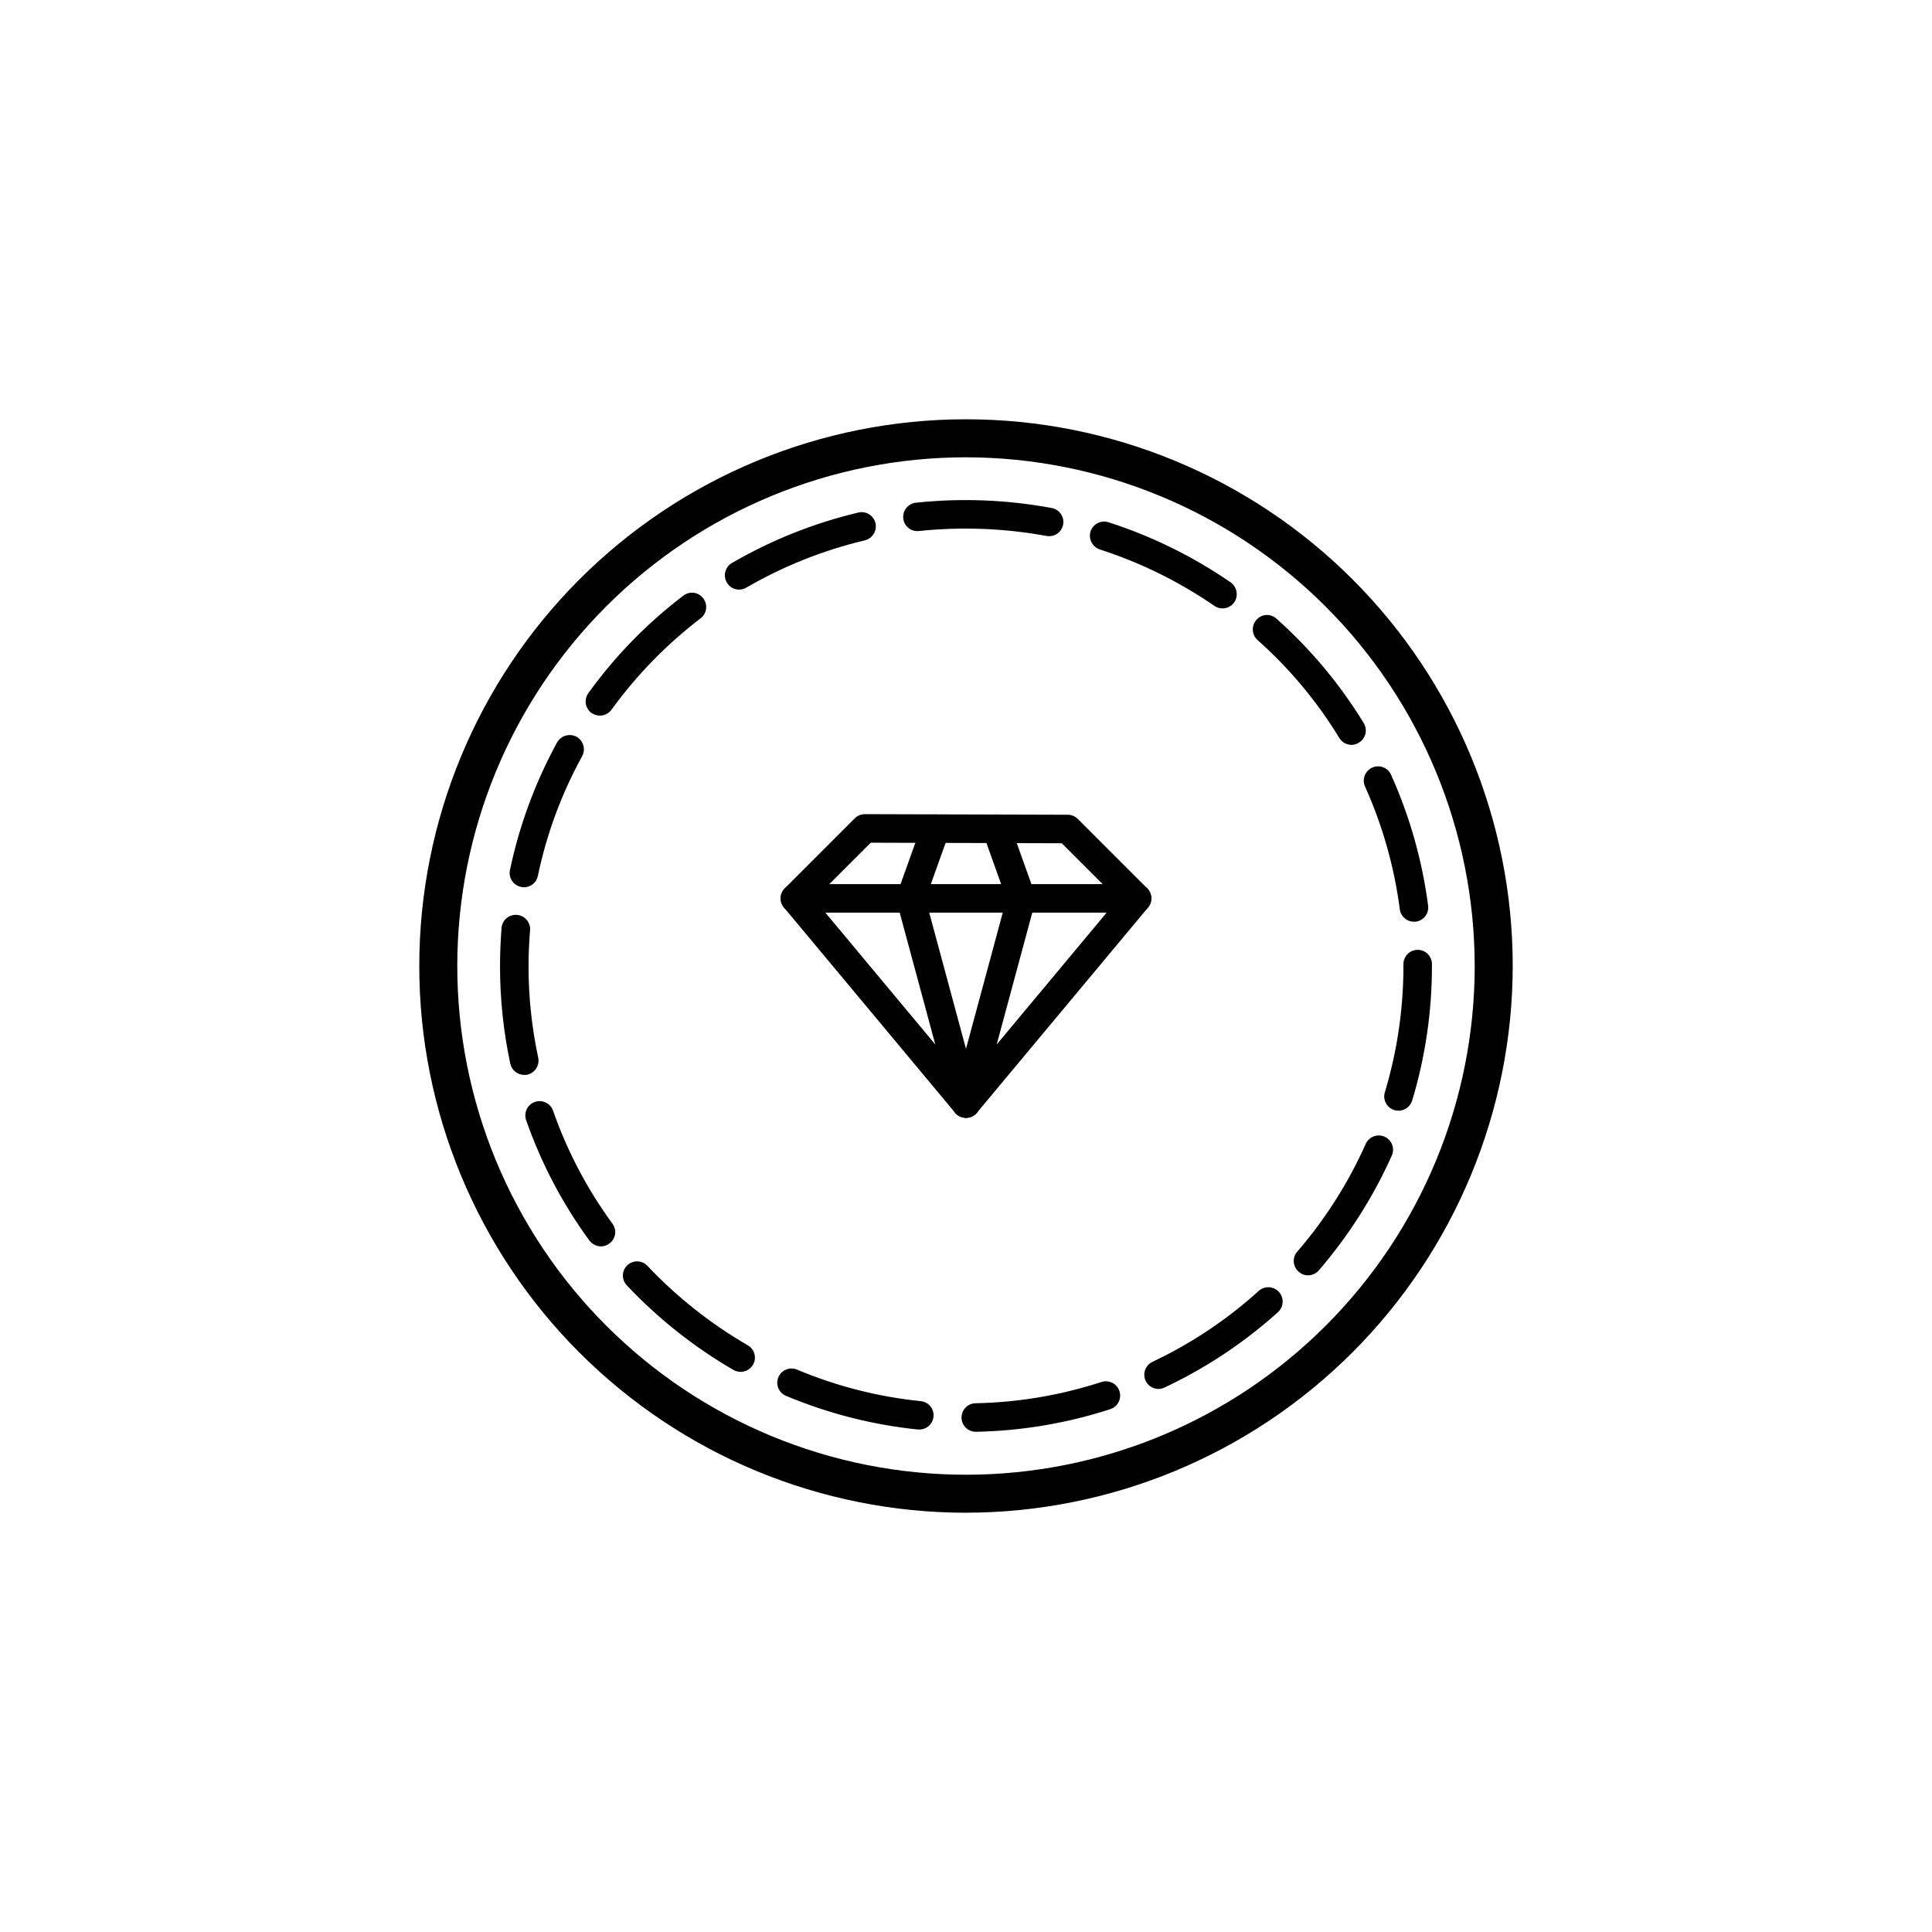 <?xml version="1.0" encoding="UTF-8"?>
<!-- Uploaded to: ICON Repo, www.svgrepo.com, Generator: ICON Repo Mixer Tools -->
<svg fill="#000000" width="800px" height="800px" version="1.1" viewBox="144 144 512 512" xmlns="http://www.w3.org/2000/svg">
 <g>
  <path d="m400 544.89c-38.43 0-75.281-15.266-102.45-42.438s-42.438-64.023-42.438-102.45c0-38.43 15.266-75.281 42.438-102.45s64.023-42.438 102.45-42.438c38.426 0 75.277 15.266 102.45 42.438s42.438 64.023 42.438 102.45c-0.043 38.414-15.32 75.238-42.484 102.4-27.164 27.164-63.988 42.441-102.4 42.484zm0-279.7c-35.758 0-70.047 14.207-95.328 39.488s-39.488 59.57-39.488 95.328c0 35.754 14.207 70.043 39.488 95.324 25.281 25.285 59.57 39.488 95.328 39.488 35.754 0 70.043-14.203 95.324-39.488 25.285-25.281 39.488-59.57 39.488-95.324-0.039-35.742-14.258-70.012-39.531-95.285-25.273-25.273-59.539-39.488-95.281-39.531z"/>
  <path d="m507.61 347.45c0.914-0.434 1.961-0.48 2.91-0.129 0.949 0.352 1.715 1.066 2.125 1.992 4.953 11.027 8.262 22.723 9.824 34.711 0.262 2.07-1.203 3.961-3.273 4.231h-0.504c-1.891 0.008-3.488-1.398-3.727-3.273-1.465-11.242-4.57-22.207-9.219-32.547-0.852-1.891-0.02-4.117 1.863-4.984z"/>
  <path d="m476.98 308.25c0.656-0.75 1.586-1.207 2.582-1.266 0.996-0.055 1.973 0.293 2.707 0.965 9.027 8.031 16.82 17.352 23.125 27.66 0.527 0.852 0.691 1.883 0.453 2.856-0.238 0.977-0.852 1.812-1.711 2.332-0.582 0.387-1.266 0.598-1.965 0.605-1.316-0.008-2.535-0.691-3.227-1.816-5.902-9.695-13.223-18.457-21.711-25.996-1.531-1.41-1.645-3.789-0.254-5.34z"/>
  <path d="m433 284.83c0.66-1.984 2.801-3.066 4.789-2.418 11.5 3.699 22.395 9.066 32.344 15.918 1.699 1.215 2.125 3.562 0.957 5.293-0.715 1.016-1.883 1.617-3.125 1.609-0.754 0.012-1.496-0.219-2.113-0.652-9.348-6.438-19.582-11.48-30.383-14.965-1.977-0.668-3.07-2.785-2.469-4.785z"/>
  <path d="m386.75 277.22c11.996-1.27 24.109-0.793 35.969 1.41 1.91 0.352 3.242 2.094 3.07 4.027-0.168 1.934-1.781 3.422-3.723 3.43-0.238 0.008-0.473-0.008-0.707-0.051-11.164-2.047-22.566-2.488-33.855-1.309-0.988 0.109-1.98-0.18-2.758-0.801-0.773-0.625-1.27-1.535-1.375-2.523-0.105-1.004 0.188-2.008 0.82-2.793 0.633-0.785 1.555-1.285 2.559-1.391z"/>
  <path d="m337.98 293.19c10.438-6.066 21.707-10.562 33.453-13.352 0.98-0.242 2.019-0.078 2.883 0.449 0.859 0.531 1.473 1.387 1.699 2.371 0.445 2.027-0.805 4.039-2.82 4.535-11.035 2.625-21.625 6.852-31.438 12.547-0.582 0.336-1.242 0.508-1.914 0.504-1.332 0.008-2.566-0.707-3.223-1.867-0.512-0.867-0.652-1.902-0.398-2.875s0.887-1.805 1.758-2.312z"/>
  <path d="m291.63 340.75c1.027-1.805 3.297-2.473 5.141-1.512 1.824 1.012 2.5 3.301 1.512 5.141-5.469 9.938-9.426 20.633-11.742 31.738-0.348 1.754-1.887 3.019-3.676 3.023-0.273-0.004-0.543-0.039-0.805-0.102-2.023-0.43-3.328-2.402-2.926-4.434 2.484-11.836 6.695-23.242 12.496-33.855z"/>
  <path d="m279.23 425.89c-1.812-8.512-2.727-17.191-2.719-25.895 0-3.375 0.152-6.75 0.402-10.078 0.172-2.082 1.996-3.629 4.078-3.465 2.082 0.168 3.641 1.988 3.481 4.07-0.25 3.125-0.402 6.297-0.402 9.473h-0.004c-0.004 8.18 0.855 16.336 2.57 24.332 0.414 2.043-0.887 4.039-2.922 4.484-0.266 0.043-0.535 0.059-0.805 0.051-1.77-0.016-3.293-1.25-3.68-2.973z"/>
  <path d="m305.48 473.55c-0.637 0.488-1.414 0.75-2.219 0.754-1.211-0.008-2.348-0.586-3.07-1.559-7.141-9.762-12.793-20.527-16.777-31.941-0.66-1.973 0.387-4.106 2.352-4.781 1.965-0.68 4.106 0.352 4.801 2.312 3.734 10.695 9.031 20.781 15.719 29.926 0.609 0.801 0.867 1.816 0.715 2.812-0.152 1-0.699 1.891-1.52 2.477z"/>
  <path d="m306.04 332.09c-0.715 0.98-1.859 1.562-3.074 1.562-0.793-0.02-1.562-0.262-2.219-0.707-0.809-0.594-1.348-1.484-1.5-2.477-0.152-0.992 0.098-2.004 0.695-2.812 7.059-9.797 15.531-18.488 25.141-25.797 0.789-0.621 1.797-0.895 2.793-0.762s1.898 0.664 2.496 1.469c1.266 1.656 0.949 4.023-0.703 5.289-9.008 6.891-16.969 15.055-23.629 24.234z"/>
  <path d="m343.57 505.65c-0.68 1.164-1.922 1.891-3.273 1.914-0.668-0.02-1.324-0.191-1.914-0.504-10.457-6.07-19.977-13.621-28.266-22.422-0.695-0.723-1.07-1.699-1.043-2.703 0.027-1.004 0.457-1.957 1.191-2.644 0.734-0.684 1.711-1.051 2.715-1.012 1.004 0.039 1.953 0.48 2.629 1.223 7.793 8.246 16.734 15.324 26.551 21.008 1.805 1.031 2.438 3.332 1.41 5.141z"/>
  <path d="m387.61 522.83h-0.402c-12.016-1.242-23.777-4.246-34.914-8.918-1.922-0.809-2.824-3.019-2.016-4.938 0.805-1.922 3.016-2.824 4.938-2.016 10.457 4.394 21.512 7.215 32.797 8.363 2.004 0.195 3.5 1.934 3.391 3.945-0.109 2.012-1.781 3.582-3.793 3.562z"/>
  <path d="m438.24 517.44c-11.48 3.731-23.449 5.75-35.52 5.996h-0.102c-2.086 0.012-3.789-1.668-3.801-3.754-0.016-2.09 1.664-3.793 3.75-3.805 11.336-0.23 22.574-2.133 33.355-5.644 1.984-0.629 4.106 0.469 4.742 2.449 0.641 1.984-0.445 4.109-2.426 4.758z"/>
  <path d="m482.67 491.74c-8.977 8.086-19.094 14.809-30.023 19.949-0.5 0.258-1.051 0.398-1.613 0.406-1.773 0-3.309-1.227-3.699-2.957-0.387-1.73 0.48-3.496 2.086-4.25 10.262-4.84 19.754-11.172 28.164-18.793 1.559-1.391 3.953-1.262 5.352 0.289 1.402 1.555 1.281 3.949-0.266 5.356z"/>
  <path d="m512.85 450.23c-4.945 11.027-11.461 21.277-19.348 30.434-0.723 0.828-1.77 1.305-2.871 1.309-0.914 0.004-1.793-0.34-2.469-0.957-1.57-1.352-1.75-3.719-0.402-5.289 7.434-8.598 13.562-18.238 18.188-28.617 0.871-1.891 3.106-2.723 5.004-1.867 1.895 0.859 2.742 3.086 1.898 4.988z"/>
  <path d="m518.24 435.67c-0.613 1.977-2.699 3.098-4.684 2.519-0.965-0.281-1.773-0.934-2.258-1.812-0.48-0.875-0.594-1.91-0.312-2.875 3.277-10.863 4.941-22.152 4.938-33.5v-0.504c0-2.09 1.691-3.781 3.777-3.781s3.777 1.691 3.777 3.781v0.504c0.008 12.082-1.754 24.098-5.238 35.668z"/>
  <path d="m400 440.23c-1.121 0-2.188-0.496-2.902-1.359l-45.344-54.375v0.004c-1.25-1.504-1.152-3.711 0.23-5.094l18.539-18.543v0.004c0.707-0.711 1.668-1.109 2.672-1.109h0.012l53.766 0.16h-0.004c1 0.004 1.957 0.402 2.664 1.109l18.383 18.383-0.004-0.004c1.383 1.383 1.484 3.59 0.234 5.094l-45.344 54.375v-0.004c-0.719 0.863-1.781 1.359-2.902 1.359zm-40.234-57.922 40.234 48.246 40.23-48.242-14.84-14.84-50.637-0.148z"/>
  <path d="m445.34 385.86h-90.684c-2.086 0-3.777-1.691-3.777-3.777 0-2.086 1.691-3.777 3.777-3.777h90.684c2.09 0 3.781 1.691 3.781 3.777 0 2.086-1.691 3.777-3.781 3.777z"/>
  <path d="m400 440.23c-1.707 0-3.203-1.145-3.648-2.793l-14.676-54.375c-0.203-0.742-0.172-1.531 0.09-2.258l6.606-18.484c0.707-1.961 2.867-2.981 4.828-2.277 1.961 0.699 2.984 2.859 2.289 4.82l-6.211 17.371 14.367 53.234c0.309 1.133 0.066 2.348-0.648 3.281s-1.82 1.48-2.996 1.48z"/>
  <path d="m400 440.23c-1.176 0-2.285-0.547-3-1.48s-0.953-2.148-0.648-3.281l14.367-53.234-6.211-17.371h0.004c-0.699-1.965 0.324-4.121 2.285-4.82 1.965-0.703 4.121 0.316 4.828 2.277l6.609 18.488-0.004-0.004c0.262 0.727 0.293 1.516 0.09 2.258l-14.676 54.375c-0.445 1.648-1.938 2.793-3.644 2.793z"/>
 </g>
</svg>